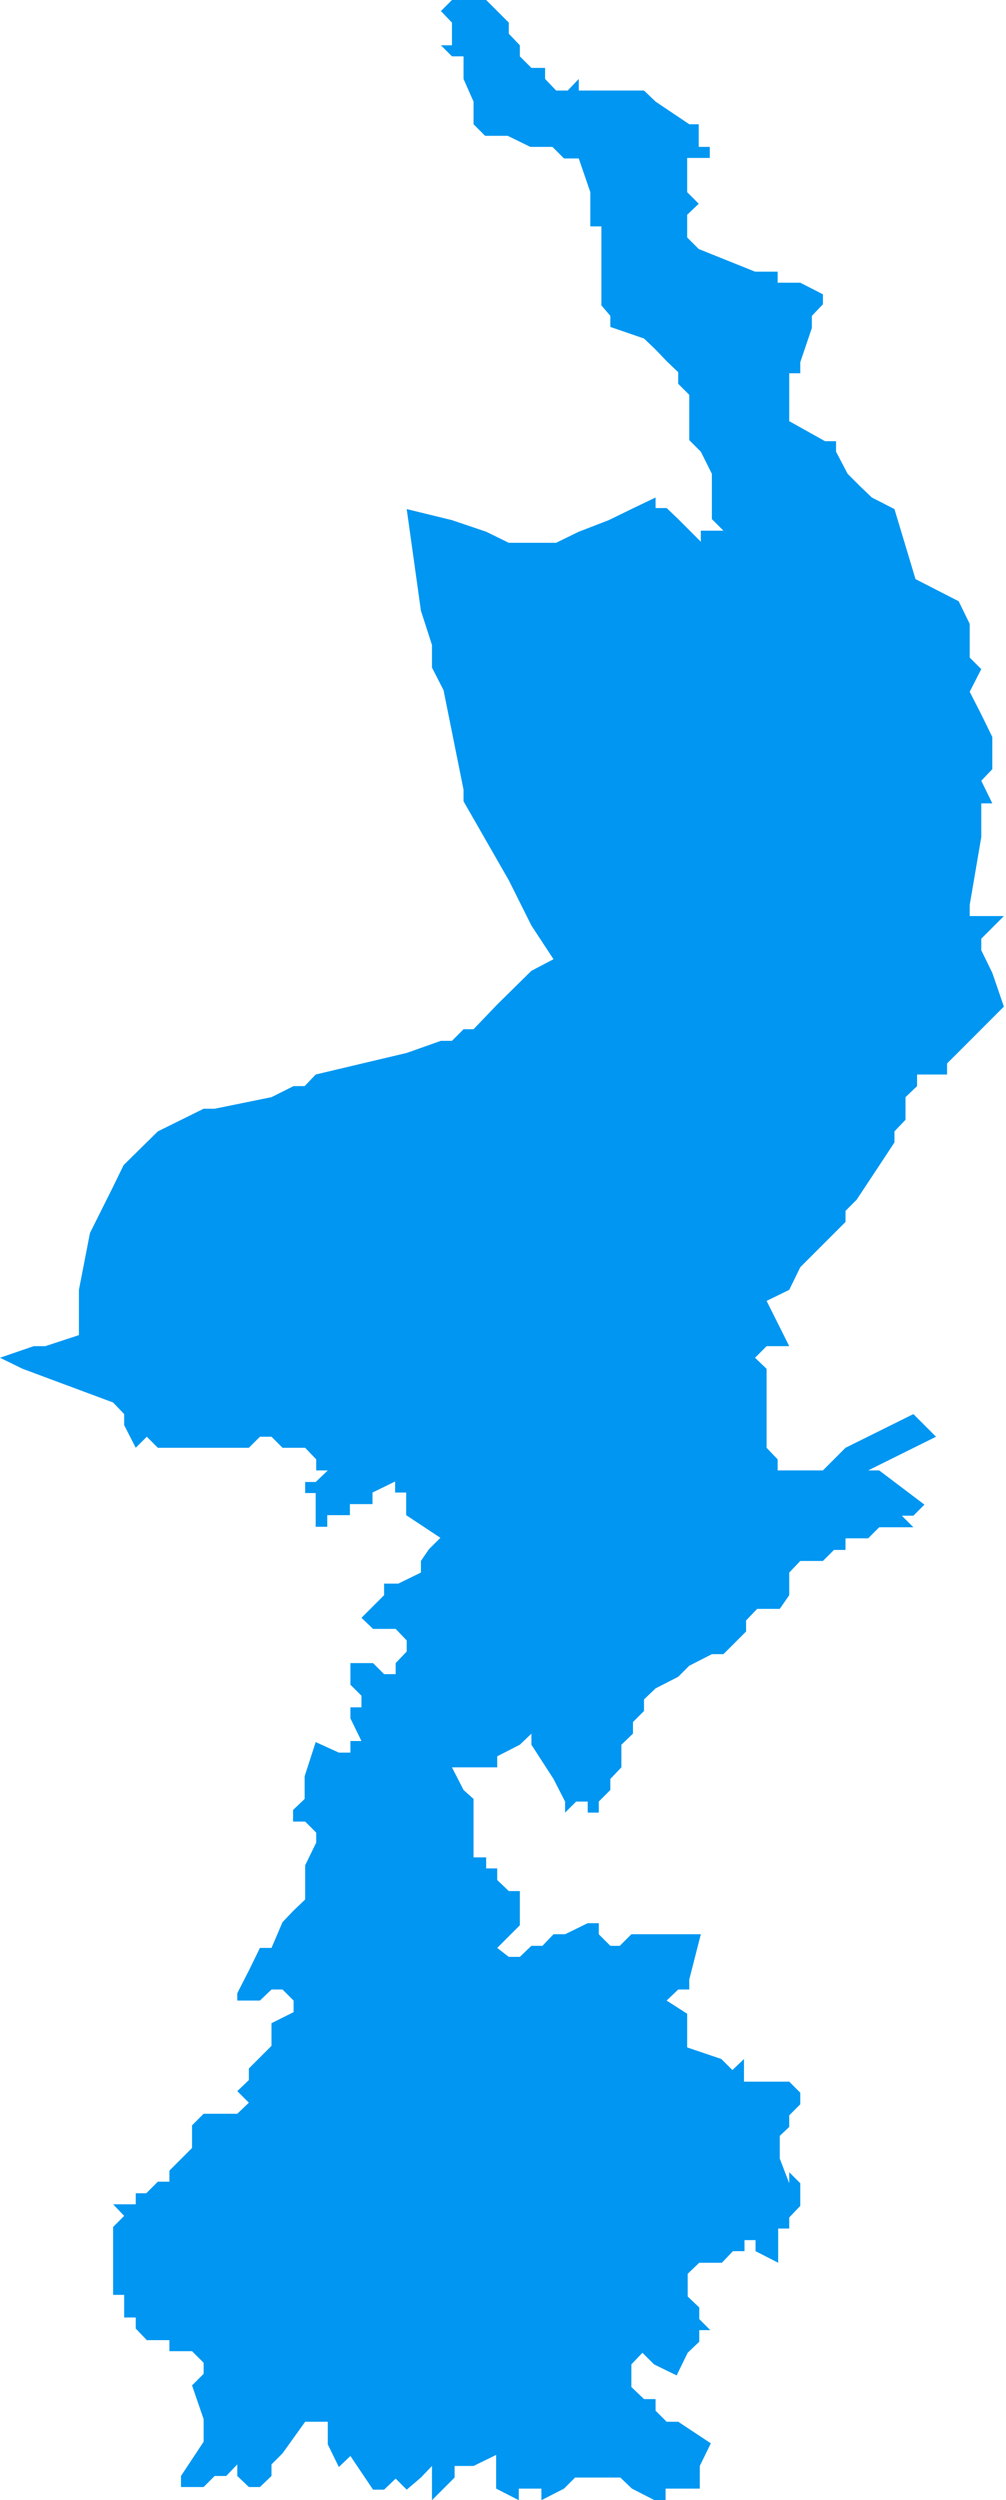 <svg xmlns="http://www.w3.org/2000/svg" viewBox="0 0 19.12 47.49"><defs><style>.cls-1{fill:#0096f1;}</style></defs><title>Limburg</title><g id="Layer_2" data-name="Layer 2"><g id="Layer_1-2" data-name="Layer 1"><path id="Limburg" class="cls-1" d="M8.59,0,8.38.21l.21.22V.86H8.38l.21.21h.22V1.5L9,1.93v.43l.22.22h.43l.43.21h.42l.22.22H11l.22.64V4.3h.21V5.8L11.6,6v.21l.64.22.22.21.21.22.22.21v.22l.21.21v.86l.22.22.21.42v.86l.22.22h-.43v.21l-.43-.43-.22-.21h-.21V9.45L12,9.67l-.43.21L11,10.1l-.43.21H9.67l-.43-.21-.65-.22-.86-.21L8,11.6l.21.65v.43l.22.43L8.81,15v.22l.86,1.5.43.86.42.64-.42.22-.65.64L9,19.55H8.81l-.22.22H8.38L7.73,20,6,20.41l-.21.22H5.58l-.42.21-1.08.22H3.87L3,21.49l-.65.64-.21.43-.43.86L1.5,24.5v.86l-.64.21H.64L0,25.79.43,26l1.72.64.21.22v.21l.22.43.21-.21L3,27.5H4.73l.21-.21h.22l.21.21H5.8l.21.22v.21h.22L6,28.15H5.8v.21H6V29h.22v-.22h.43v-.21h.43v-.22l.43-.21v.21h.21v.43l.65.43-.22.22L8,29.65v.22l-.43.21H7.3v.22l-.21.21-.22.22.22.21h.43l.21.22v.21l-.21.22v.21H7.3l-.21-.21H6.66V32l.21.21v.22H6.66v.21l.21.43H6.66v.22H6.44L6,33.09l-.21.65v.43l-.22.21v.22H5.8l.21.21V35l-.21.43v.65l-.22.21-.21.22L5.16,37H4.94l-.21.43-.22.43V38h.43l.22-.21h.21l.21.21v.22l-.42.21v.43l-.43.43v.22l-.22.21.22.22-.22.21H3.87l-.22.22v.43l-.43.43v.21H3l-.22.22H2.58v.21H2.15l.21.22-.21.21v1.29h.21v.43h.22v.21l.21.22h.43v.21h.43l.22.22v.21l-.22.22.22.64v.43l-.43.65v.21h.43l.21-.21H4.3l.21-.22v.22l.22.21h.21l.22-.21v-.22l.21-.21L5.8,46h.43v.43l.21.43.22-.21.43.64H7.3l.22-.21.21.21L8,47.06l.21-.22v.65l.22-.22.21-.21v-.22H9l.43-.21v.64l.43.22v-.22h.43v.22l.43-.22.21-.21h.86l.22.21.43.22h.21v-.22h.65v-.43l.21-.43L12.89,46h-.22l-.21-.21v-.22h-.22L12,45.34v-.43l.21-.22.22.22.43.21.21-.43.22-.21v-.22h.21l-.21-.21v-.22l-.22-.21v-.43l.22-.21h.43l.21-.22h.22v-.21h.21v.21l.43.22v-.65H15v-.21l.21-.22v-.43L15,41.26v.21L14.82,41v-.43L15,40.4v-.22l.21-.21v-.22L15,39.54h-.86v-.43l-.22.21-.21-.21-.65-.22v-.64L12.67,38l.22-.21h.21V37.6l.22-.86H12l-.22.22H11.6l-.22-.22v-.21h-.21l-.43.21h-.22l-.21.22H10.1l-.22.21H9.67L9.45,37l.43-.43v-.65H9.67l-.22-.21v-.22H9.24v-.21H9V34.17L8.81,34l-.22-.43h.86v-.21l.43-.22.22-.21v.21l.42.65.22.43v.21l.21-.21h.22v.21h.21v-.21L11.6,34v-.21l.21-.22v-.43l.22-.21v-.22l.21-.21v-.22l.22-.21.43-.22.21-.21.43-.22h.22l.21-.21.22-.22v-.21l.21-.22h.43L15,30.3v-.43l.21-.22h.43l.21-.21h.22v-.22h.43l.21-.21h.65l-.22-.22h.22l.21-.21-.86-.65h-.21l1.29-.64-.43-.43-1.29.64-.22.22-.21.21h-.86v-.21l-.21-.22V26l-.22-.21.22-.22H15l-.43-.86L15,24.5l.21-.43.86-.86V23l.21-.21.43-.65L17,21.7v-.21l.21-.22v-.43l.22-.21v-.22H18V20.2l1.08-1.08-.22-.64-.21-.43v-.22l.21-.21.22-.22h-.65v-.21l.22-1.29v-.64h.21l-.21-.43.21-.22V14l-.21-.43-.22-.43.22-.43-.22-.22v-.64l-.21-.43-.43-.22L17.4,11,17,9.67l-.43-.22-.22-.21L16.11,9l-.22-.42V8.38h-.21L15,8V7.09h.21V6.88l.22-.65V6l.21-.22V5.59l-.43-.22h-.43V5.16h-.43l-1.07-.43-.22-.22V4.08l.22-.21-.22-.22V3h.43V2.79h-.21V2.36H13.1l-.64-.43-.22-.21H11V1.5l-.21.22h-.22l-.21-.22V1.29H10.1l-.22-.22V.86L9.67.64V.43L9.45.21,9.24,0H8.59Z"/></g></g></svg>